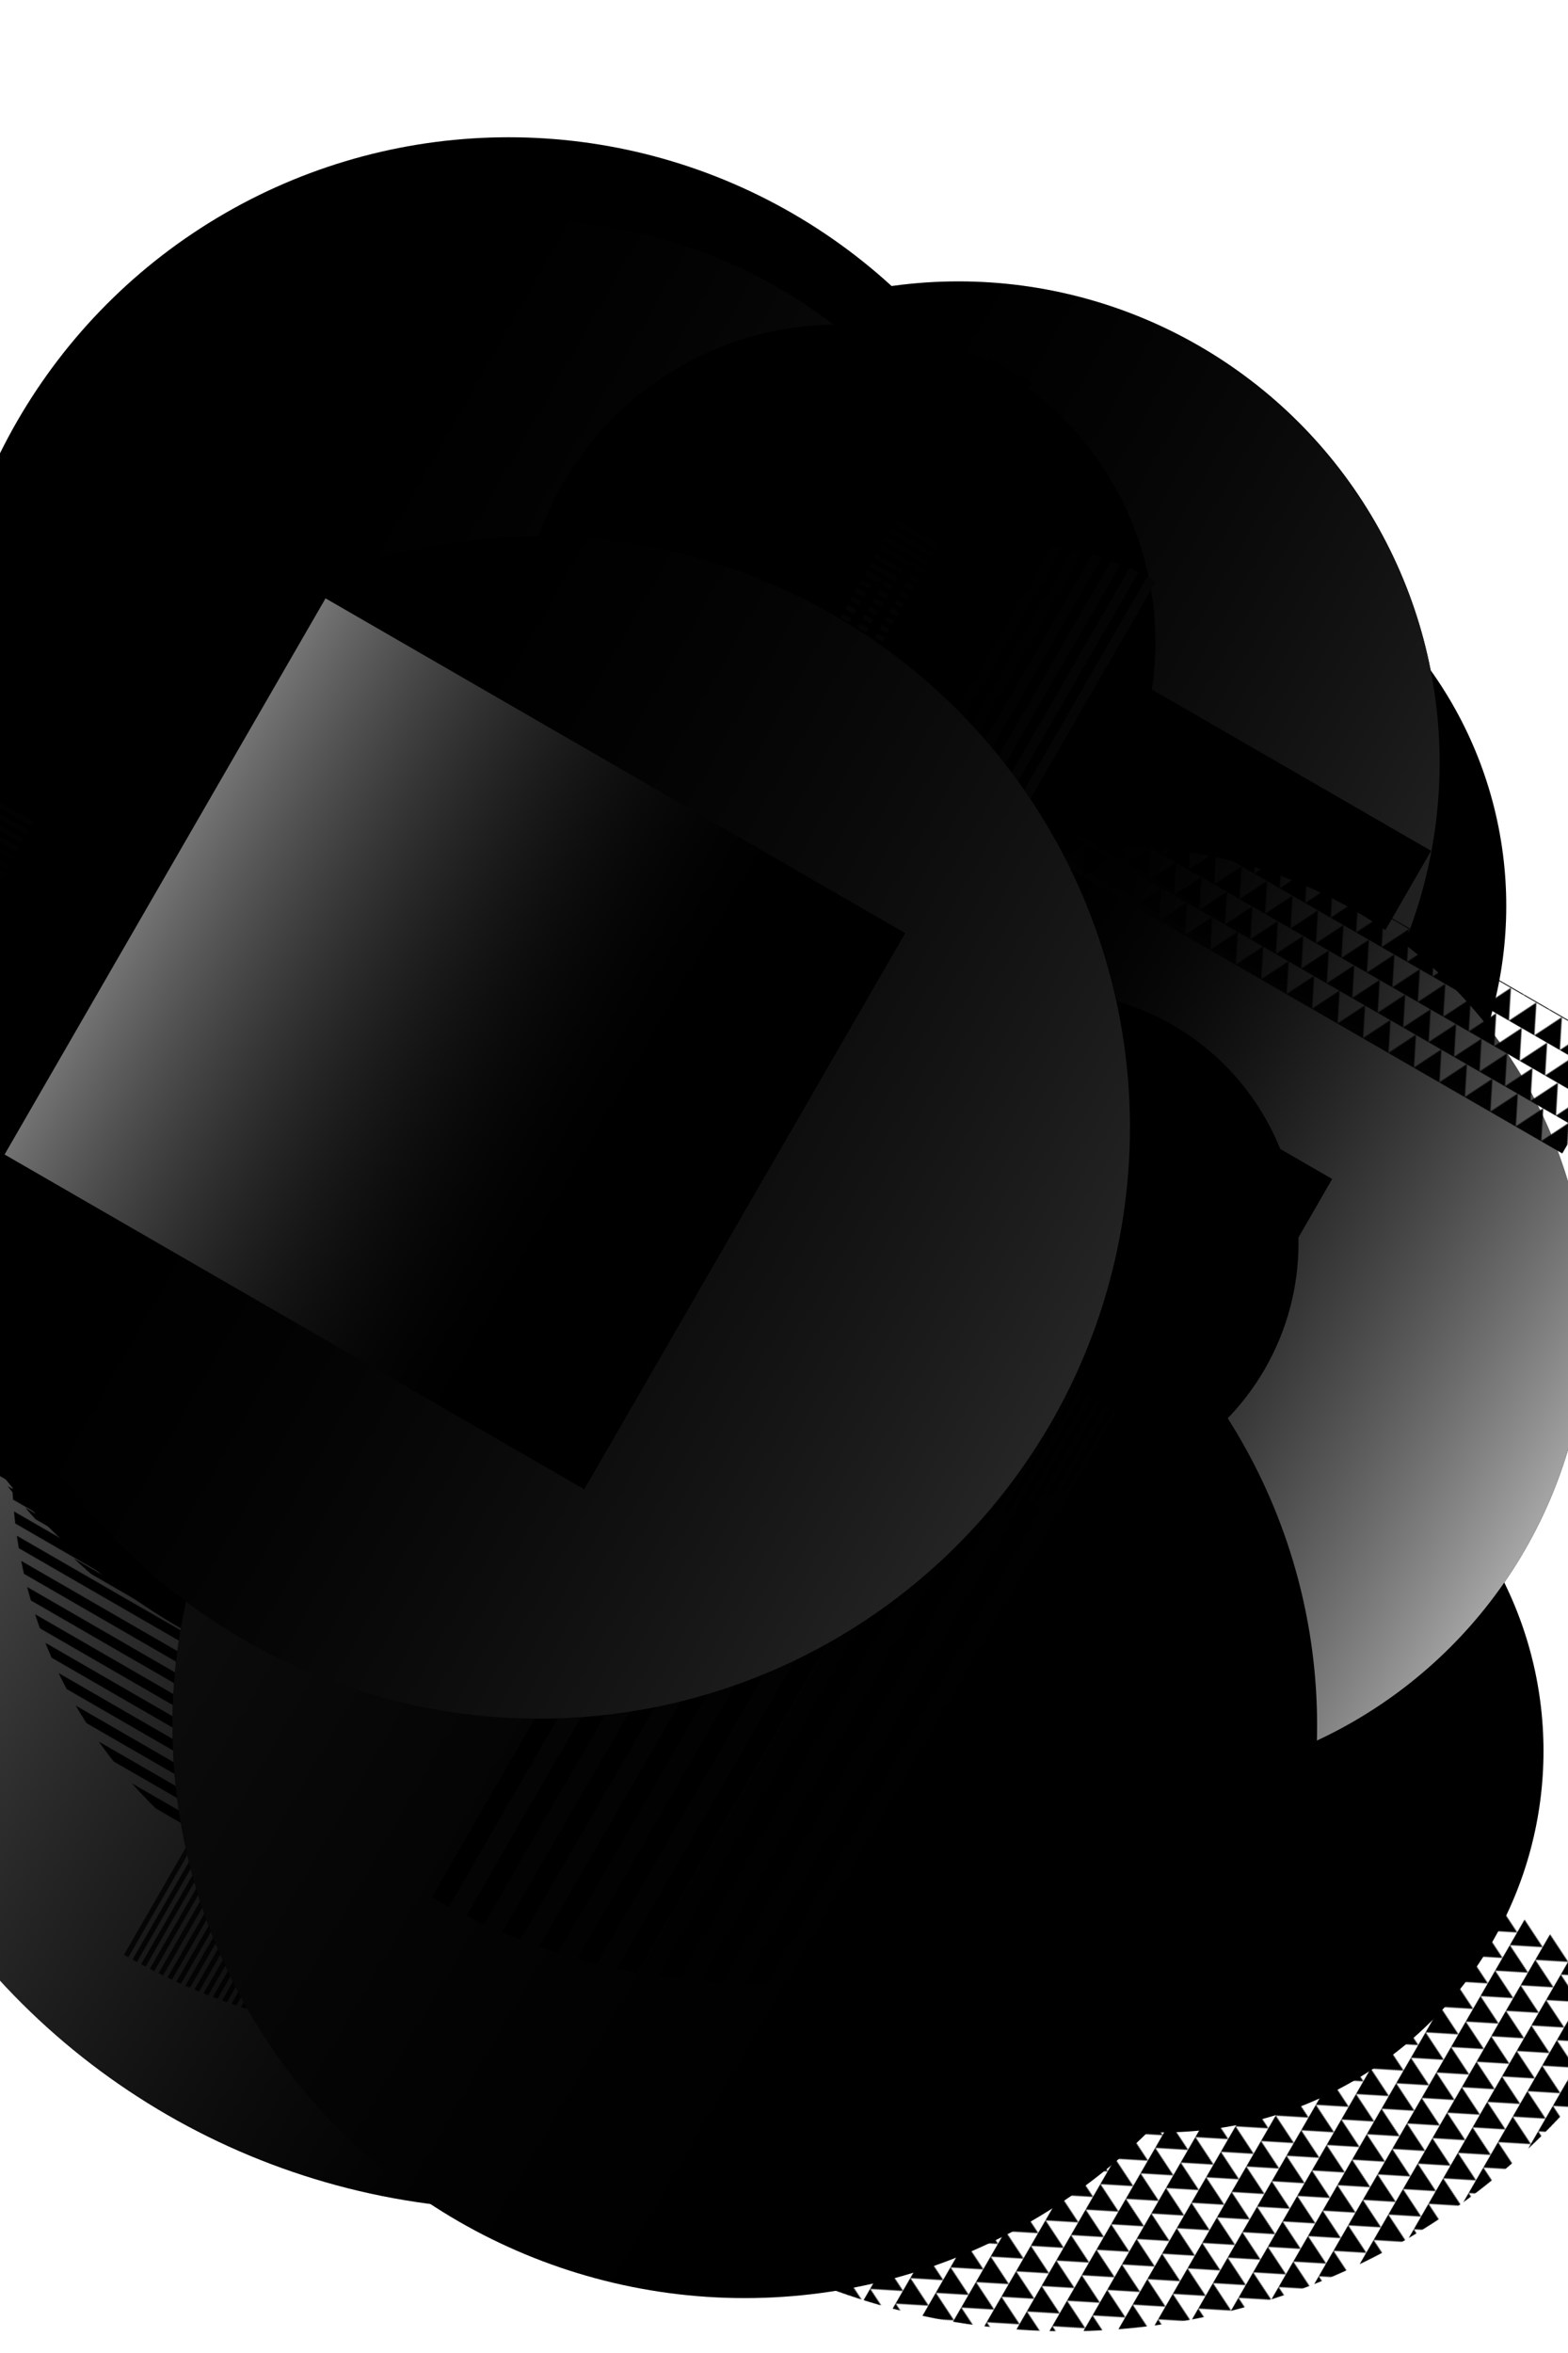 <svg xmlns="http://www.w3.org/2000/svg" viewBox="0 0 800 1200"><style>/*<![CDATA[*/svg{background:white;max-width:100vw;max-height:100vh;filter:invert(0%)}/*]]>*/</style><defs><filter id="noiseFilter"><feTurbulence type="fractalNoise" baseFrequency="0.65" numOctaves="3" stitchTiles="stitch"/></filter><pattern id="p0" width="10" height="10" patternUnits="userSpaceOnUse"><rect fill="white" width="5" height="10"/></pattern><pattern id="p1" width="20" height="10" patternUnits="userSpaceOnUse"><rect fill="white" width="10" height="10"/></pattern><pattern id="p2" width="40" height="10" patternUnits="userSpaceOnUse"><rect fill="white" width="20" height="10"/></pattern><pattern id="p3" width="30" height="30" patternUnits="userSpaceOnUse"><path fill="white" d="M0,0 L0,30 L30,15 Z"/></pattern><linearGradient id="l0"><stop offset="0" stop-color="rgb(38,38,38)"/><stop offset=".8" stop-color="rgba(0,0,0,0)"/></linearGradient><linearGradient id="l1"><stop offset="0" stop-color="rgb(166,166,166)"/><stop offset=".8" stop-color="rgba(0,0,0,0)"/></linearGradient><linearGradient id="l2"><stop offset="0" stop-color="rgb(34,34,34)"/><stop offset=".8" stop-color="rgba(0,0,0,0)"/></linearGradient><linearGradient id="l3"><stop offset="0" stop-color="rgb(115,115,115)"/><stop offset=".8" stop-color="rgba(0,0,0,0)"/></linearGradient><linearGradient id="l4"><stop offset="0" stop-color="rgb(13,13,13)"/><stop offset=".8" stop-color="rgba(0,0,0,0)"/></linearGradient><circle id="s0" r="722"/><mask id="m0"><use href="#s0" fill="url(#p0)"/></mask><rect id="s1" x="-216" y="-450" width="432" height="901"/><mask id="m1"><use href="#s1" fill="url(#p0)"/></mask><circle id="s2" r="428"/><mask id="m2"><use href="#s2" fill="url(#p3)"/></mask><circle id="s3" r="293"/><mask id="m3"><use href="#s3" fill="url(#p2)"/></mask><circle id="s4" r="654"/><mask id="m4"><use href="#s4" fill="url(#p1)"/></mask><rect id="s5" x="-267" y="-506" width="535" height="1012"/><mask id="m5"><use href="#s5" fill="url(#p0)"/></mask><circle id="s6" r="635"/><mask id="m6"><use href="#s6" fill="url(#p0)"/></mask><circle id="s7" r="389"/><mask id="m7"><use href="#s7" fill="url(#p1)"/></mask><circle id="s8" r="579"/><mask id="m8"><use href="#s8" fill="url(#p3)"/></mask><circle id="s9" r="494"/><mask id="m9"><use href="#s9" fill="url(#p3)"/></mask><circle id="s10" r="552"/><mask id="m10"><use href="#s10" fill="url(#p2)"/></mask><circle id="s11" r="388"/><mask id="m11"><use href="#s11" fill="url(#p1)"/></mask><circle id="s12" r="642"/><mask id="m12"><use href="#s12" fill="url(#p2)"/></mask><circle id="s13" r="328"/><mask id="m13"><use href="#s13" fill="url(#p0)"/></mask><circle id="s14" r="333"/><mask id="m14"><use href="#s14" fill="url(#p2)"/></mask><rect id="s15" x="-108" y="-382" width="217" height="765"/><mask id="m15"><use href="#s15" fill="url(#p2)"/></mask><circle id="s16" r="550"/><mask id="m16"><use href="#s16" fill="url(#p1)"/></mask><circle id="s17" r="744"/><mask id="m17"><use href="#s17" fill="url(#p3)"/></mask><circle id="s18" r="485"/><mask id="m18"><use href="#s18" fill="url(#p1)"/></mask><circle id="s19" r="413"/><mask id="m19"><use href="#s19" fill="url(#p2)"/></mask><rect id="s20" x="-277" y="-301" width="554" height="603"/><mask id="m20"><use href="#s20" fill="url(#p2)"/></mask><circle id="s21" r="199"/><mask id="m21"><use href="#s21" fill="url(#p0)"/></mask><circle id="s22" r="425"/><mask id="m22"><use href="#s22" fill="url(#p2)"/></mask><circle id="s23" r="491"/><mask id="m23"><use href="#s23" fill="url(#p2)"/></mask><circle id="s24" r="513"/><mask id="m24"><use href="#s24" fill="url(#p2)"/></mask><circle id="s25" r="690"/><mask id="m25"><use href="#s25" fill="url(#p3)"/></mask><rect id="s26" x="-177" y="-362" width="355" height="725"/><mask id="m26"><use href="#s26" fill="url(#p1)"/></mask><circle id="s27" r="394"/><mask id="m27"><use href="#s27" fill="url(#p0)"/></mask><rect id="s28" x="-366" y="-189" width="733" height="379"/><mask id="m28"><use href="#s28" fill="url(#p2)"/></mask><rect id="s29" x="-54" y="-249" width="109" height="498"/><mask id="m29"><use href="#s29" fill="url(#p2)"/></mask><circle id="s30" r="319"/><mask id="m30"><use href="#s30" fill="url(#p2)"/></mask><circle id="s31" r="647"/><mask id="m31"><use href="#s31" fill="url(#p0)"/></mask><rect id="s32" x="-132" y="-89" width="264" height="179"/><mask id="m32"><use href="#s32" fill="url(#p1)"/></mask><rect id="s33" x="-336" y="-554" width="672" height="1108"/><mask id="m33"><use href="#s33" fill="url(#p1)"/></mask><circle id="s34" r="478"/><mask id="m34"><use href="#s34" fill="url(#p3)"/></mask><circle id="s35" r="165"/><mask id="m35"><use href="#s35" fill="url(#p3)"/></mask><rect id="s36" x="-210" y="-221" width="420" height="443"/><mask id="m36"><use href="#s36" fill="url(#p3)"/></mask><circle id="s37" r="191"/><mask id="m37"><use href="#s37" fill="url(#p1)"/></mask><circle id="s38" r="324"/><mask id="m38"><use href="#s38" fill="url(#p0)"/></mask><rect id="s39" x="-121" y="-595" width="242" height="1190"/><mask id="m39"><use href="#s39" fill="url(#p3)"/></mask><circle id="s40" r="257"/><mask id="m40"><use href="#s40" fill="url(#p3)"/></mask><rect id="s41" x="-326" y="-50" width="653" height="100"/><mask id="m41"><use href="#s41" fill="url(#p0)"/></mask><circle id="s42" r="584"/><mask id="m42"><use href="#s42" fill="url(#p3)"/></mask><circle id="s43" r="480"/><mask id="m43"><use href="#s43" fill="url(#p0)"/></mask><circle id="s44" r="655"/><mask id="m44"><use href="#s44" fill="url(#p2)"/></mask><circle id="s45" r="134"/><mask id="m45"><use href="#s45" fill="url(#p2)"/></mask><circle id="s46" r="283"/><mask id="m46"><use href="#s46" fill="url(#p1)"/></mask><rect id="s47" x="-389" y="-157" width="778" height="315"/><mask id="m47"><use href="#s47" fill="url(#p1)"/></mask><circle id="s48" r="603"/><mask id="m48"><use href="#s48" fill="url(#p0)"/></mask><rect id="s49" x="-341" y="-327" width="683" height="655"/><mask id="m49"><use href="#s49" fill="url(#p0)"/></mask></defs><rect width="800" height="1200" stroke="none" fill="white"/><g transform="translate(400,600) scale(.5) translate(-400,-600)"><g style="filter:contrast(150%) brightness(500%); mix-blend-mode: multiply" transform="translate(132,932) rotate(30)"><use href="#s0" filter="url(#noiseFilter)"/><use href="#s0" style="mix-blend-mode:multiply" fill="url(#l3)"/></g><g style="filter:contrast(150%) brightness(500%); mix-blend-mode: multiply" transform="translate(507,907) rotate(300)"><use href="#s1" filter="url(#noiseFilter)"/><use href="#s1" style="mix-blend-mode:multiply" fill="url(#l3)"/></g><g style="filter:contrast(150%) brightness(500%); mix-blend-mode: multiply" transform="translate(715,715) rotate(300)"><use href="#s2" mask="url(#m2)" filter="url(#noiseFilter)"/><use href="#s2" mask="url(#m2)" style="mix-blend-mode:multiply" fill="url(#l0)"/></g><g style="filter:contrast(150%) brightness(500%); mix-blend-mode: multiply" transform="translate(616,1016) rotate(30)"><use href="#s3" filter="url(#noiseFilter)"/><use href="#s3" style="mix-blend-mode:multiply" fill="url(#l3)"/></g><g style="filter:contrast(150%) brightness(500%); mix-blend-mode: multiply" transform="translate(371,371) rotate(300)"><use href="#s4" filter="url(#noiseFilter)"/><use href="#s4" style="mix-blend-mode:multiply" fill="url(#l2)"/></g><g style="filter:contrast(150%) brightness(500%); mix-blend-mode: multiply" transform="translate(98,898) rotate(210)"><use href="#s5" mask="url(#m5)" filter="url(#noiseFilter)"/><use href="#s5" mask="url(#m5)" style="mix-blend-mode:multiply" fill="url(#l4)"/></g><g style="filter:contrast(150%) brightness(500%); mix-blend-mode: multiply" transform="translate(44,844) rotate(30)"><use href="#s6" mask="url(#m6)" filter="url(#noiseFilter)"/><use href="#s6" mask="url(#m6)" style="mix-blend-mode:multiply" fill="url(#l2)"/></g><g style="filter:contrast(150%) brightness(500%); mix-blend-mode: multiply" transform="translate(786,1186) rotate(210)"><use href="#s7" filter="url(#noiseFilter)"/><use href="#s7" style="mix-blend-mode:multiply" fill="url(#l7)"/></g><g style="filter:contrast(150%) brightness(500%); mix-blend-mode: multiply" transform="translate(119,119) rotate(300)"><use href="#s8" filter="url(#noiseFilter)"/><use href="#s8" style="mix-blend-mode:multiply" fill="url(#l5)"/></g><g style="filter:contrast(150%) brightness(500%); mix-blend-mode: multiply" transform="translate(629,629) rotate(120)"><use href="#s9" mask="url(#m9)" filter="url(#noiseFilter)"/><use href="#s9" mask="url(#m9)" style="mix-blend-mode:multiply" fill="url(#l4)"/></g><g style="filter:contrast(150%) brightness(500%); mix-blend-mode: multiply" transform="translate(308,708) rotate(30)"><use href="#s10" filter="url(#noiseFilter)"/><use href="#s10" style="mix-blend-mode:multiply" fill="url(#l4)"/></g><g style="filter:contrast(150%) brightness(500%); mix-blend-mode: multiply" transform="translate(4,804) rotate(30)"><use href="#s11" mask="url(#m11)" filter="url(#noiseFilter)"/><use href="#s11" mask="url(#m11)" style="mix-blend-mode:multiply" fill="url(#l0)"/></g><g style="filter:contrast(150%) brightness(500%); mix-blend-mode: multiply" transform="translate(104,504) rotate(30)"><use href="#s12" filter="url(#noiseFilter)"/><use href="#s12" style="mix-blend-mode:multiply" fill="url(#l5)"/></g><g style="filter:contrast(150%) brightness(500%); mix-blend-mode: multiply" transform="translate(765,365) rotate(120)"><use href="#s13" filter="url(#noiseFilter)"/><use href="#s13" style="mix-blend-mode:multiply" fill="url(#l4)"/></g><g style="filter:contrast(150%) brightness(500%); mix-blend-mode: multiply" transform="translate(692,1092) rotate(30)"><use href="#s14" filter="url(#noiseFilter)"/><use href="#s14" style="mix-blend-mode:multiply" fill="url(#l2)"/></g><g style="filter:contrast(150%) brightness(500%); mix-blend-mode: multiply" transform="translate(234,1034) rotate(210)"><use href="#s15" filter="url(#noiseFilter)"/><use href="#s15" style="mix-blend-mode:multiply" fill="url(#l0)"/></g><g style="filter:contrast(150%) brightness(500%); mix-blend-mode: multiply" transform="translate(80,480) rotate(30)"><use href="#s16" mask="url(#m16)" filter="url(#noiseFilter)"/><use href="#s16" mask="url(#m16)" style="mix-blend-mode:multiply" fill="url(#l3)"/></g><g style="filter:contrast(150%) brightness(500%); mix-blend-mode: multiply" transform="translate(235,635) rotate(300)"><use href="#s17" mask="url(#m17)" filter="url(#noiseFilter)"/><use href="#s17" mask="url(#m17)" style="mix-blend-mode:multiply" fill="url(#l1)"/></g><g style="filter:contrast(150%) brightness(500%); mix-blend-mode: multiply" transform="translate(97,897) rotate(120)"><use href="#s18" mask="url(#m18)" filter="url(#noiseFilter)"/><use href="#s18" mask="url(#m18)" style="mix-blend-mode:multiply" fill="url(#l4)"/></g><g style="filter:contrast(150%) brightness(500%); mix-blend-mode: multiply" transform="translate(724,324) rotate(30)"><use href="#s19" filter="url(#noiseFilter)"/><use href="#s19" style="mix-blend-mode:multiply" fill="url(#l6)"/></g><g style="filter:contrast(150%) brightness(500%); mix-blend-mode: multiply" transform="translate(262,262) rotate(210)"><use href="#s20" filter="url(#noiseFilter)"/><use href="#s20" style="mix-blend-mode:multiply" fill="url(#l2)"/></g><g style="filter:contrast(150%) brightness(500%); mix-blend-mode: multiply" transform="translate(250,1050) rotate(210)"><use href="#s21" mask="url(#m21)" filter="url(#noiseFilter)"/><use href="#s21" mask="url(#m21)" style="mix-blend-mode:multiply" fill="url(#l6)"/></g><g style="filter:contrast(150%) brightness(500%); mix-blend-mode: multiply" transform="translate(294,294) rotate(210)"><use href="#s22" mask="url(#m22)" filter="url(#noiseFilter)"/><use href="#s22" mask="url(#m22)" style="mix-blend-mode:multiply" fill="url(#l2)"/></g><g style="filter:contrast(150%) brightness(500%); mix-blend-mode: multiply" transform="translate(578,178) rotate(210)"><use href="#s23" filter="url(#noiseFilter)"/><use href="#s23" style="mix-blend-mode:multiply" fill="url(#l2)"/></g><g style="filter:contrast(150%) brightness(500%); mix-blend-mode: multiply" transform="translate(138,138) rotate(210)"><use href="#s24" filter="url(#noiseFilter)"/><use href="#s24" style="mix-blend-mode:multiply" fill="url(#l0)"/></g><g style="filter:contrast(150%) brightness(500%); mix-blend-mode: multiply" transform="translate(688,1088) rotate(30)"><use href="#s25" mask="url(#m25)" filter="url(#noiseFilter)"/><use href="#s25" mask="url(#m25)" style="mix-blend-mode:multiply" fill="url(#l4)"/></g><g style="filter:contrast(150%) brightness(500%); mix-blend-mode: multiply" transform="translate(44,444) rotate(30)"><use href="#s26" mask="url(#m26)" filter="url(#noiseFilter)"/><use href="#s26" mask="url(#m26)" style="mix-blend-mode:multiply" fill="url(#l4)"/></g><g style="filter:contrast(150%) brightness(500%); mix-blend-mode: multiply" transform="translate(628,228) rotate(30)"><use href="#s27" mask="url(#m27)" filter="url(#noiseFilter)"/><use href="#s27" mask="url(#m27)" style="mix-blend-mode:multiply" fill="url(#l0)"/></g><g style="filter:contrast(150%) brightness(500%); mix-blend-mode: multiply" transform="translate(648,248) rotate(30)"><use href="#s28" filter="url(#noiseFilter)"/><use href="#s28" style="mix-blend-mode:multiply" fill="url(#l7)"/></g><g style="filter:contrast(150%) brightness(500%); mix-blend-mode: multiply" transform="translate(479,879) rotate(300)"><use href="#s29" mask="url(#m29)" filter="url(#noiseFilter)"/><use href="#s29" mask="url(#m29)" style="mix-blend-mode:multiply" fill="url(#l5)"/></g><g style="filter:contrast(150%) brightness(500%); mix-blend-mode: multiply" transform="translate(309,309) rotate(120)"><use href="#s30" filter="url(#noiseFilter)"/><use href="#s30" style="mix-blend-mode:multiply" fill="url(#l5)"/></g><g style="filter:contrast(150%) brightness(500%); mix-blend-mode: multiply" transform="translate(117,517) rotate(120)"><use href="#s31" mask="url(#m31)" filter="url(#noiseFilter)"/><use href="#s31" mask="url(#m31)" style="mix-blend-mode:multiply" fill="url(#l4)"/></g><g style="filter:contrast(150%) brightness(500%); mix-blend-mode: multiply" transform="translate(188,988) rotate(30)"><use href="#s32" filter="url(#noiseFilter)"/><use href="#s32" style="mix-blend-mode:multiply" fill="url(#l7)"/></g><g style="filter:contrast(150%) brightness(500%); mix-blend-mode: multiply" transform="translate(287,287) rotate(300)"><use href="#s33" mask="url(#m33)" filter="url(#noiseFilter)"/><use href="#s33" mask="url(#m33)" style="mix-blend-mode:multiply" fill="url(#l6)"/></g><g style="filter:contrast(150%) brightness(500%); mix-blend-mode: multiply" transform="translate(742,742) rotate(210)"><use href="#s34" filter="url(#noiseFilter)"/><use href="#s34" style="mix-blend-mode:multiply" fill="url(#l1)"/></g><g style="filter:contrast(150%) brightness(500%); mix-blend-mode: multiply" transform="translate(265,665) rotate(120)"><use href="#s35" mask="url(#m35)" filter="url(#noiseFilter)"/><use href="#s35" mask="url(#m35)" style="mix-blend-mode:multiply" fill="url(#l3)"/></g><g style="filter:contrast(150%) brightness(500%); mix-blend-mode: multiply" transform="translate(531,931) rotate(300)"><use href="#s36" mask="url(#m36)" filter="url(#noiseFilter)"/><use href="#s36" mask="url(#m36)" style="mix-blend-mode:multiply" fill="url(#l3)"/></g><g style="filter:contrast(150%) brightness(500%); mix-blend-mode: multiply" transform="translate(731,1131) rotate(300)"><use href="#s37" mask="url(#m37)" filter="url(#noiseFilter)"/><use href="#s37" mask="url(#m37)" style="mix-blend-mode:multiply" fill="url(#l7)"/></g><g style="filter:contrast(150%) brightness(500%); mix-blend-mode: multiply" transform="translate(455,55) rotate(300)"><use href="#s38" filter="url(#noiseFilter)"/><use href="#s38" style="mix-blend-mode:multiply" fill="url(#l7)"/></g><g style="filter:contrast(150%) brightness(500%); mix-blend-mode: multiply" transform="translate(679,279) rotate(300)"><use href="#s39" mask="url(#m39)" filter="url(#noiseFilter)"/><use href="#s39" mask="url(#m39)" style="mix-blend-mode:multiply" fill="url(#l4)"/></g><g style="filter:contrast(150%) brightness(500%); mix-blend-mode: multiply" transform="translate(668,668) rotate(30)"><use href="#s40" filter="url(#noiseFilter)"/><use href="#s40" style="mix-blend-mode:multiply" fill="url(#l7)"/></g><g style="filter:contrast(150%) brightness(500%); mix-blend-mode: multiply" transform="translate(447,47) rotate(300)"><use href="#s41" mask="url(#m41)" filter="url(#noiseFilter)"/><use href="#s41" mask="url(#m41)" style="mix-blend-mode:multiply" fill="url(#l0)"/></g><g style="filter:contrast(150%) brightness(500%); mix-blend-mode: multiply" transform="translate(360,1160) rotate(30)"><use href="#s42" filter="url(#noiseFilter)"/><use href="#s42" style="mix-blend-mode:multiply" fill="url(#l4)"/></g><g style="filter:contrast(150%) brightness(500%); mix-blend-mode: multiply" transform="translate(484,484) rotate(30)"><use href="#s43" mask="url(#m43)" filter="url(#noiseFilter)"/><use href="#s43" mask="url(#m43)" style="mix-blend-mode:multiply" fill="url(#l0)"/></g><g style="filter:contrast(150%) brightness(500%); mix-blend-mode: multiply" transform="translate(368,768) rotate(30)"><use href="#s44" mask="url(#m44)" filter="url(#noiseFilter)"/><use href="#s44" mask="url(#m44)" style="mix-blend-mode:multiply" fill="url(#l6)"/></g><g style="filter:contrast(150%) brightness(500%); mix-blend-mode: multiply" transform="translate(230,1030) rotate(210)"><use href="#s45" mask="url(#m45)" filter="url(#noiseFilter)"/><use href="#s45" mask="url(#m45)" style="mix-blend-mode:multiply" fill="url(#l6)"/></g><g style="filter:contrast(150%) brightness(500%); mix-blend-mode: multiply" transform="translate(638,238) rotate(210)"><use href="#s46" mask="url(#m46)" filter="url(#noiseFilter)"/><use href="#s46" mask="url(#m46)" style="mix-blend-mode:multiply" fill="url(#l0)"/></g><g style="filter:contrast(150%) brightness(500%); mix-blend-mode: multiply" transform="translate(544,544) rotate(30)"><use href="#s47" filter="url(#noiseFilter)"/><use href="#s47" style="mix-blend-mode:multiply" fill="url(#l6)"/></g><g style="filter:contrast(150%) brightness(500%); mix-blend-mode: multiply" transform="translate(150,550) rotate(210)"><use href="#s48" filter="url(#noiseFilter)"/><use href="#s48" style="mix-blend-mode:multiply" fill="url(#l0)"/></g><g style="filter:contrast(150%) brightness(500%); mix-blend-mode: multiply" transform="translate(64,464) rotate(30)"><use href="#s49" filter="url(#noiseFilter)"/><use href="#s49" style="mix-blend-mode:multiply" fill="url(#l3)"/></g></g></svg>